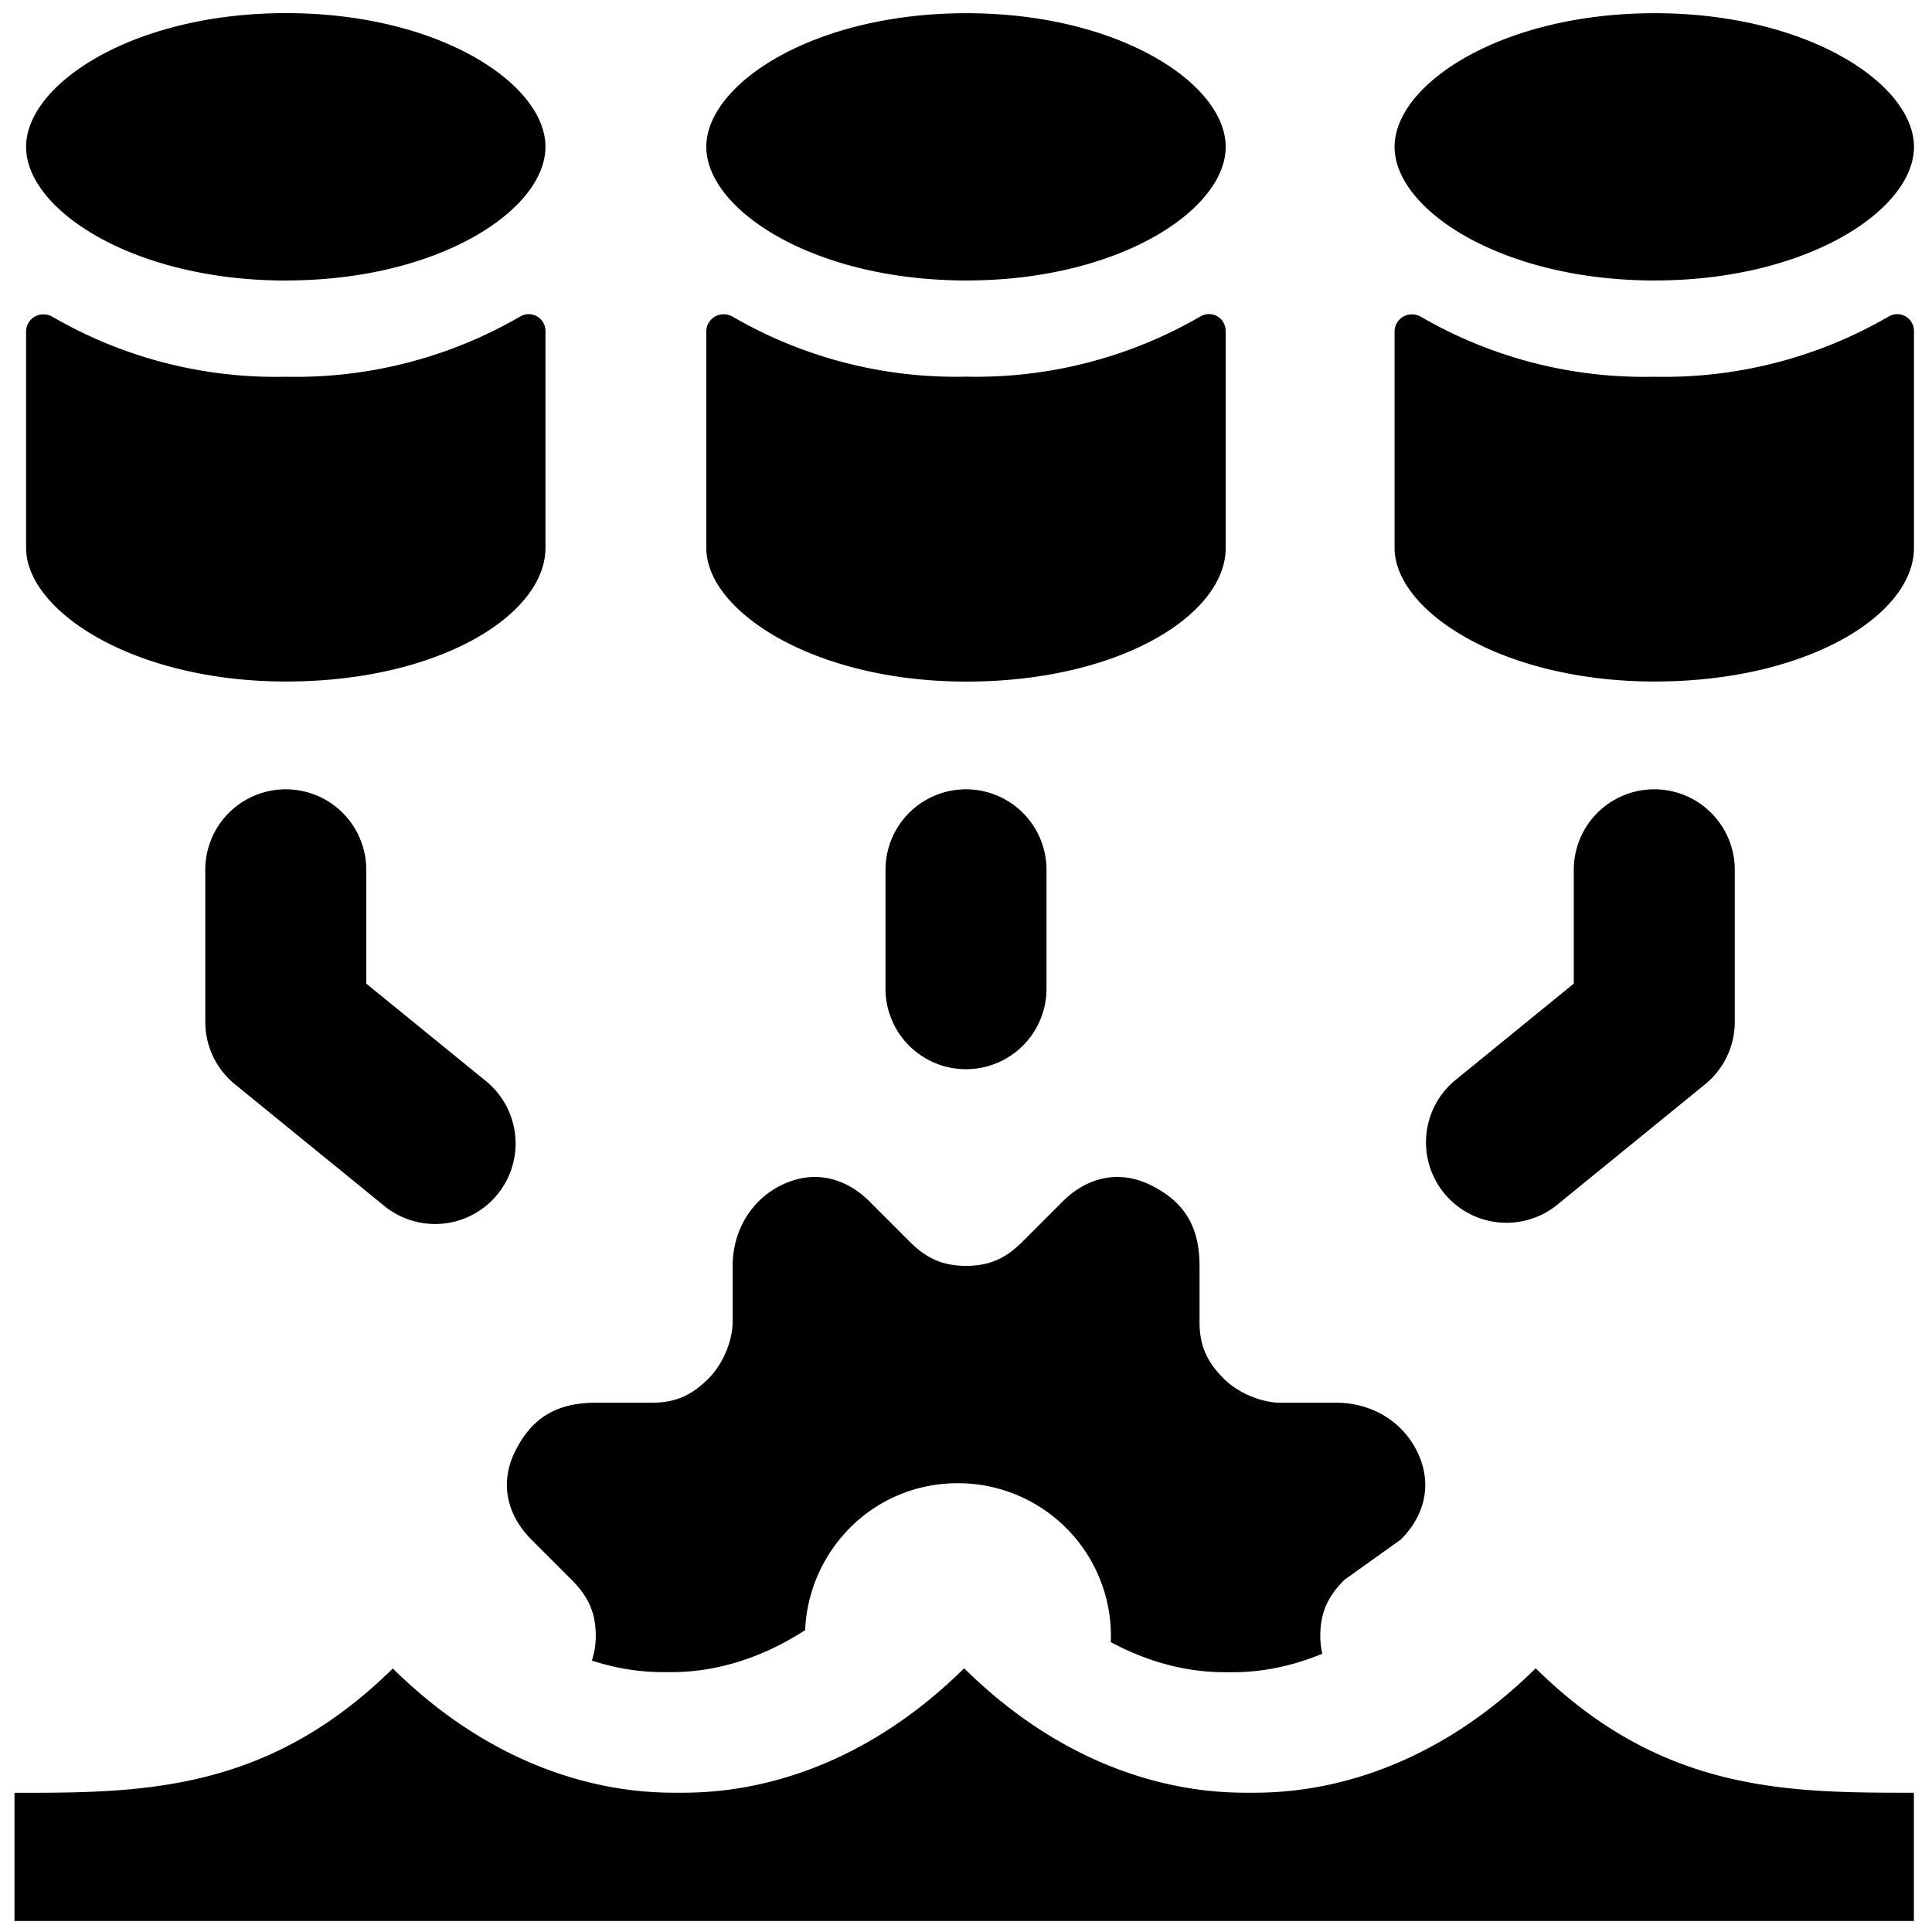 <svg xmlns="http://www.w3.org/2000/svg" fill="none" viewBox="0 0 24 24"><path fill="#000000" fill-rule="evenodd" d="M3.554 3.485c-1.901 0 -3.23 -0.88 -3.23 -1.66 0 -0.781 1.329 -1.662 3.23 -1.662 1.902 0 3.222 0.88 3.222 1.661 0 0.78 -1.32 1.66 -3.222 1.66Zm3.222 0.622a0.208 0.208 0 0 0 -0.316 -0.174 5.555 5.555 0 0 1 -2.906 0.747 5.53 5.53 0 0 1 -2.906 -0.747 0.224 0.224 0 0 0 -0.216 0 0.216 0.216 0 0 0 -0.108 0.183v2.69c0 0.78 1.329 1.66 3.23 1.66 1.902 0 3.222 -0.83 3.222 -1.66V4.107ZM3.55 9.805a1 1 0 0 0 -1 1v1.889a1 1 0 0 0 0.368 0.775l1.855 1.511a1 1 0 0 0 1.264 -1.55L4.55 12.219v-1.414a1 1 0 0 0 -1 -1Zm17 0a1 1 0 0 1 1 1v1.889a1 1 0 0 1 -0.368 0.775l-1.855 1.511a1 1 0 0 1 -1.263 -1.55l1.486 -1.211v-1.414a1 1 0 0 1 1 -1Zm-7.55 1a1 1 0 1 0 -2 0v1.477a1 1 0 0 0 2 0v-1.477Zm2.196 -6.801a0.208 0.208 0 0 1 0.03 0.103v2.7c0 0.83 -1.32 1.66 -3.222 1.66 -1.901 0 -3.23 -0.88 -3.23 -1.66V4.115a0.216 0.216 0 0 1 0.108 -0.183 0.224 0.224 0 0 1 0.216 0 5.53 5.53 0 0 0 2.906 0.747 5.555 5.555 0 0 0 2.906 -0.747 0.208 0.208 0 0 1 0.286 0.07Zm8.58 0.103a0.208 0.208 0 0 0 -0.316 -0.174 5.555 5.555 0 0 1 -2.906 0.747 5.53 5.53 0 0 1 -2.906 -0.747 0.224 0.224 0 0 0 -0.216 0 0.216 0.216 0 0 0 -0.108 0.183v2.69c0 0.78 1.329 1.66 3.23 1.66 1.902 0 3.222 -0.83 3.222 -1.66V4.107Zm-6.452 -2.283c0 0.78 1.329 1.66 3.23 1.66 1.902 0 3.222 -0.88 3.222 -1.66 0 -0.78 -1.32 -1.66 -3.222 -1.66 -1.901 0 -3.23 0.88 -3.23 1.66Zm-5.32 1.66c-1.901 0 -3.23 -0.88 -3.23 -1.66 0 -0.78 1.329 -1.66 3.23 -1.66 1.902 0 3.222 0.88 3.222 1.66 0 0.78 -1.32 1.66 -3.222 1.66ZM4.88 20.726c-1.567 1.545 -3.133 1.545 -4.7 1.545v1.592h23.595V22.27c-1.566 0 -3.132 0 -4.698 -1.546 -1.566 1.546 -3.132 1.546 -3.55 1.546 -0.418 0 -1.984 0 -3.55 -1.546 -1.566 1.546 -3.132 1.546 -3.55 1.546 -0.417 0 -1.983 0 -3.55 -1.546Zm2.521 -0.41c-0.002 -0.296 -0.102 -0.493 -0.3 -0.691l-0.5 -0.5c-0.3 -0.3 -0.4 -0.7 -0.2 -1.1 0.2 -0.4 0.5 -0.6 1 -0.6h0.7c0.3 0 0.5 -0.1 0.7 -0.3 0.2 -0.2 0.3 -0.5 0.3 -0.7v-0.7c0 -0.4 0.2 -0.8 0.6 -1 0.4 -0.2 0.8 -0.1 1.1 0.2l0.5 0.5c0.2 0.2 0.4 0.3 0.7 0.3 0.3 0 0.5 -0.1 0.7 -0.3l0.5 -0.5c0.3 -0.3 0.7 -0.4 1.1 -0.2 0.4 0.2 0.6 0.5 0.6 1v0.7c0 0.3 0.1 0.5 0.3 0.7 0.2 0.2 0.5 0.3 0.7 0.3h0.7c0.4 0 0.8 0.2 1 0.6 0.2 0.4 0.1 0.8 -0.2 1.1l-0.7 0.5c-0.198 0.198 -0.298 0.396 -0.3 0.69 0 0.083 0.009 0.158 0.025 0.228 -0.552 0.23 -0.983 0.23 -1.148 0.23l-0.015 0 -0.014 0c-0.195 0 -0.756 0 -1.45 -0.374a1.899 1.899 0 0 0 -1.898 -1.974c-1.072 0 -1.86 0.855 -1.899 1.825 -0.808 0.523 -1.483 0.522 -1.7 0.522l-0.015 0 -0.015 0c-0.142 0 -0.479 0 -0.92 -0.144a0.97 0.97 0 0 0 0.049 -0.313Z" clip-rule="evenodd" stroke-width="1"></path></svg>